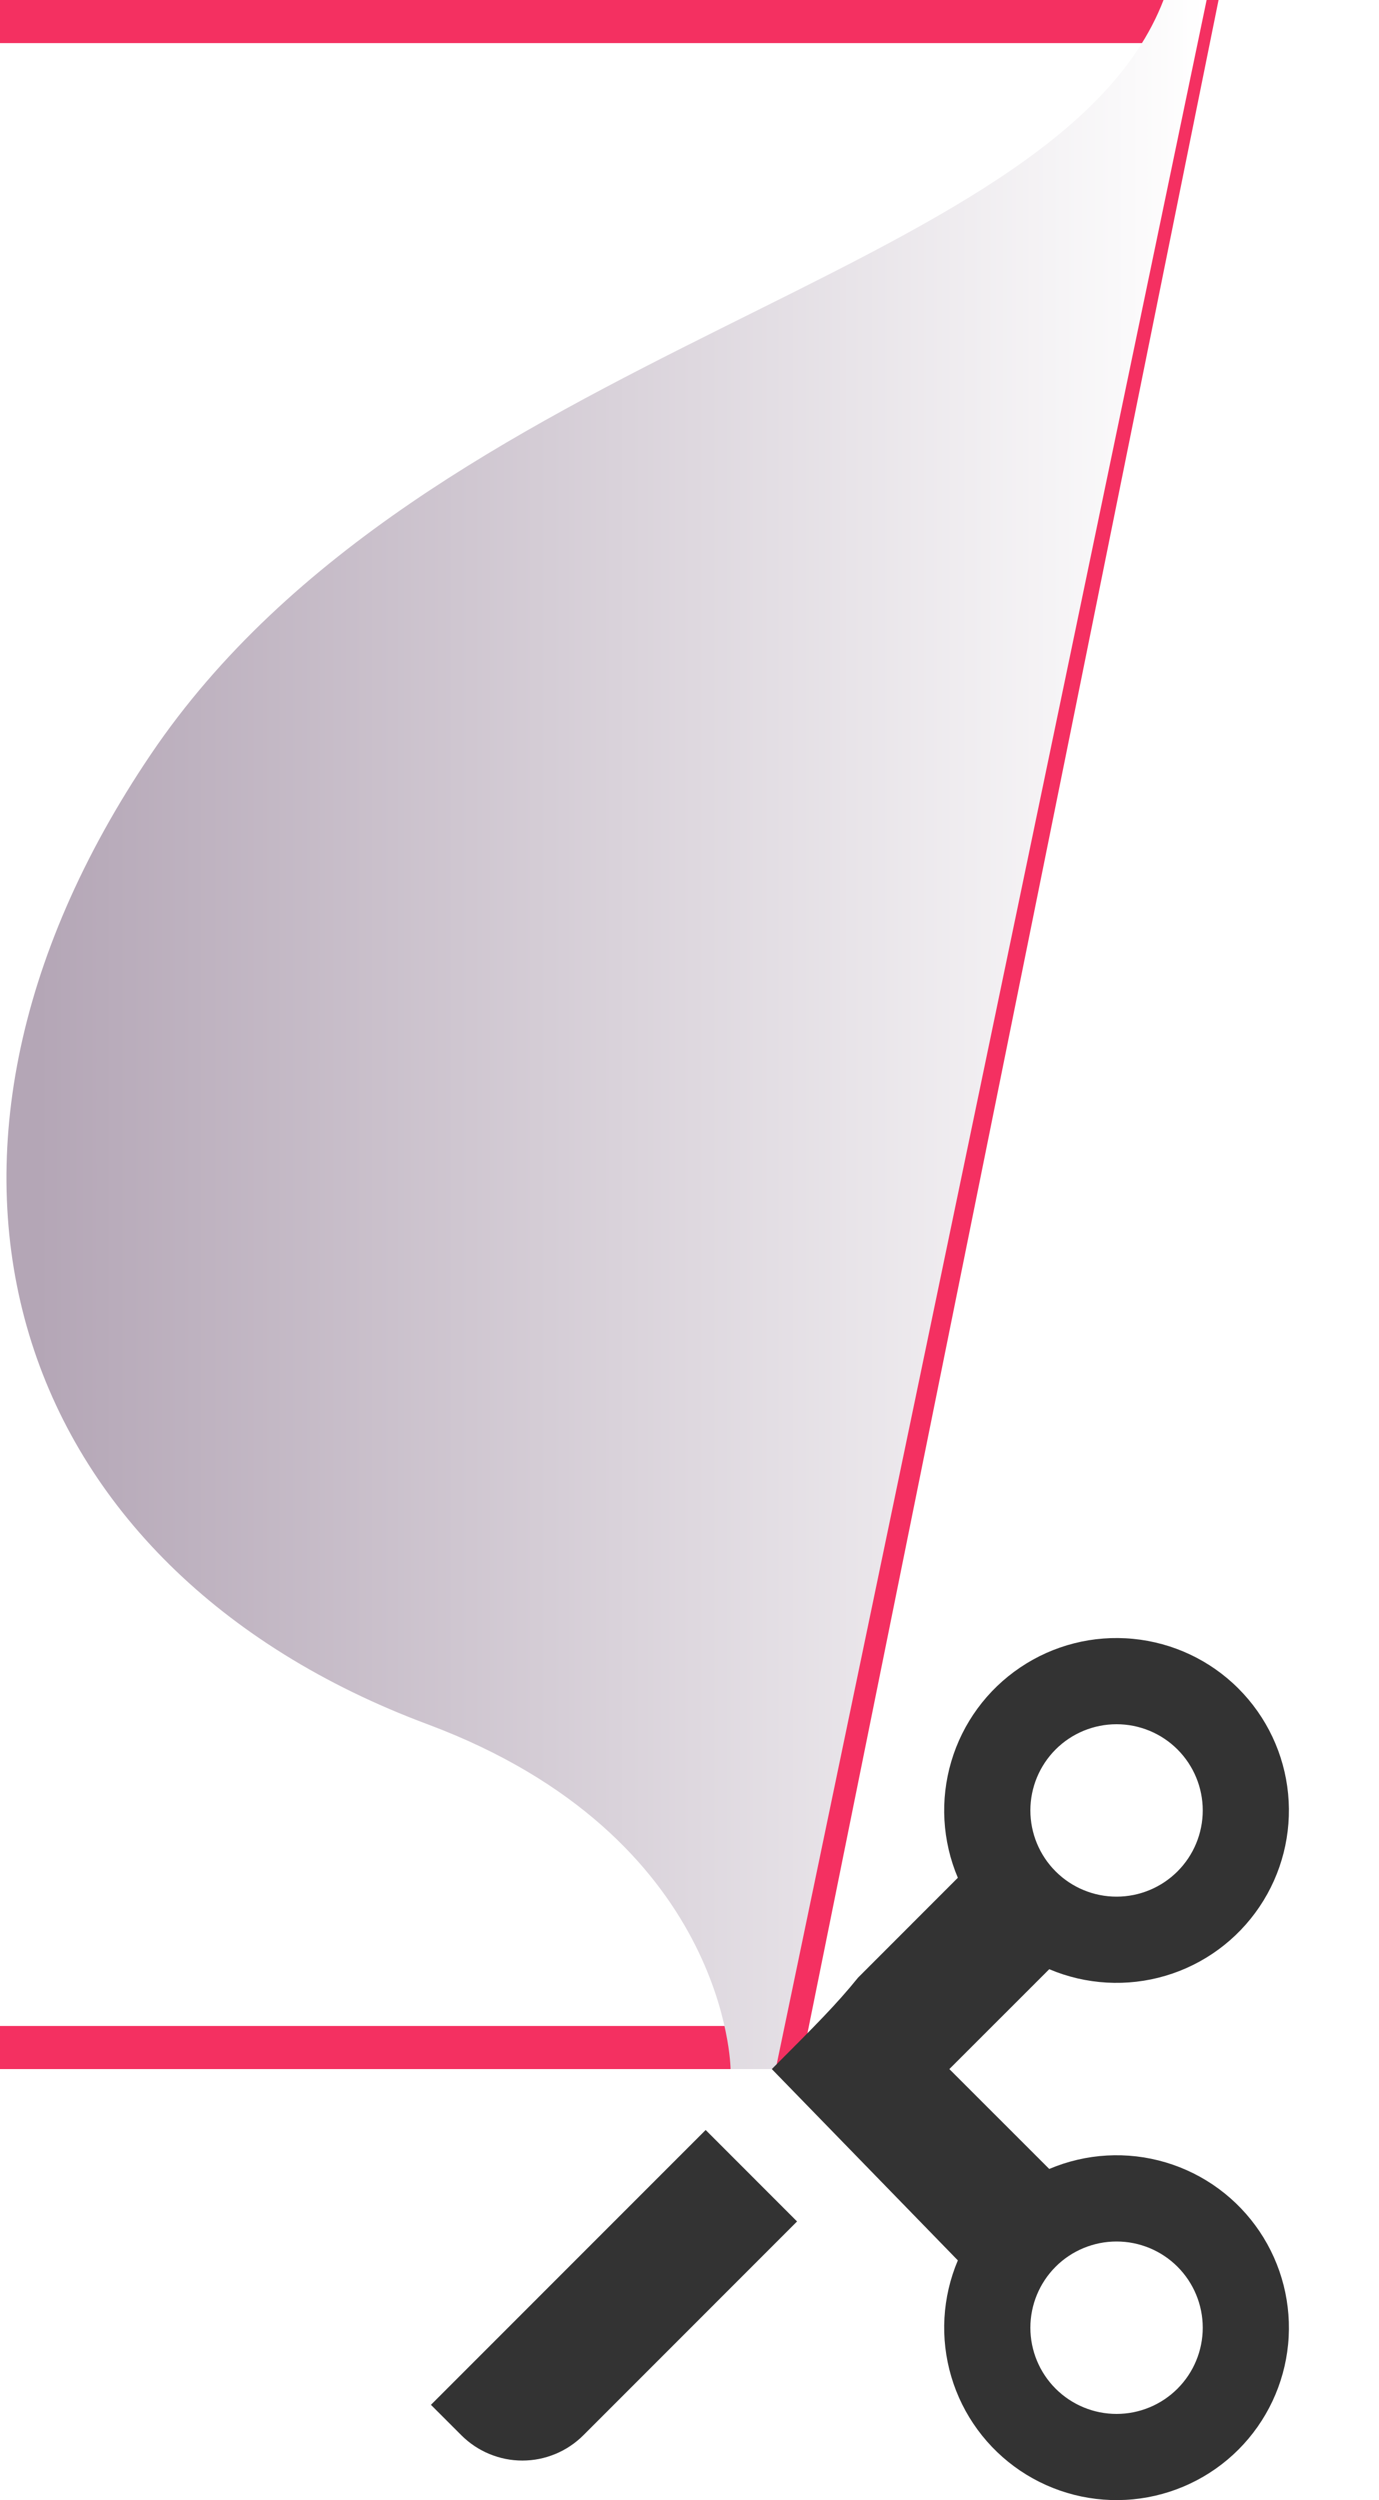 <svg width="32" height="58" viewBox="0 0 32 58" fill="none" xmlns="http://www.w3.org/2000/svg">
  <g clip-path="url(#clip0_64592_9446)">
    <g clip-path="url(#clip1_64592_9446)">
      <g filter="url(#filter0_f_64592_9446)">
        <path d="M-82 10C-82 4.477 -77.523 0 -72 0H28.277L18.569 48H-72C-77.523 48 -82 43.523 -82 38V10Z"
          fill="#F43061" />
      </g>
      <path
        d="M-81.5 10C-81.5 4.753 -77.247 0.5 -72 0.5H27.385L17.593 47.5H-72C-77.247 47.5 -81.5 43.247 -81.5 38V10Z"
        fill="white" stroke="#F43061" />
      <path
        d="M27 4.37113e-08L28 0L18 48L16.953 48C16.953 48 16.909 42.609 9.919 40C0.247 36.39 -2.919 27 3.5 17.5C9.919 8 24.5 6.5 27 4.37113e-08Z"
        fill="url(#paint0_linear_64592_9446)" />
    </g>
    <path
      d="M22.227 43.562L19.91 45.88C19.41 46.499 18.91 46.999 17.91 48L22.227 52.438C21.865 53.292 21.811 54.246 22.075 55.136C22.338 56.026 22.904 56.797 23.673 57.316C24.443 57.835 25.369 58.07 26.293 57.981C27.217 57.892 28.082 57.484 28.738 56.828C29.394 56.171 29.802 55.307 29.891 54.383C29.98 53.459 29.745 52.533 29.226 51.763C28.707 50.993 27.937 50.428 27.047 50.164C26.157 49.9 25.203 49.954 24.348 50.317L22.03 48L24.348 45.683C25.203 46.045 26.157 46.099 27.047 45.835C27.937 45.571 28.707 45.006 29.226 44.236C29.745 43.467 29.98 42.54 29.891 41.616C29.802 40.692 29.394 39.828 28.738 39.172C28.082 38.515 27.217 38.108 26.293 38.019C25.369 37.929 24.443 38.164 23.673 38.684C22.904 39.202 22.338 39.973 22.075 40.863C21.811 41.753 21.865 42.707 22.227 43.562ZM25.91 44C25.38 44 24.871 43.789 24.496 43.414C24.121 43.039 23.91 42.53 23.91 42C23.91 41.469 24.121 40.961 24.496 40.585C24.871 40.21 25.38 40 25.91 40C26.44 40 26.949 40.21 27.324 40.585C27.699 40.961 27.91 41.469 27.91 42C27.91 42.53 27.699 43.039 27.324 43.414C26.949 43.789 26.44 44 25.91 44ZM25.91 56C25.38 56 24.871 55.789 24.496 55.414C24.121 55.039 23.91 54.53 23.91 54C23.91 53.469 24.121 52.961 24.496 52.585C24.871 52.21 25.38 52 25.91 52C26.44 52 26.949 52.21 27.324 52.585C27.699 52.961 27.91 53.469 27.91 54C27.91 54.53 27.699 55.039 27.324 55.414C26.949 55.789 26.44 56 25.91 56ZM16.375 49.413L10 55.789L10.707 56.496C10.893 56.681 11.113 56.829 11.356 56.929C11.599 57.03 11.859 57.082 12.121 57.082C12.384 57.082 12.644 57.03 12.887 56.929C13.13 56.829 13.35 56.681 13.536 56.496L18.496 51.535L16.375 49.413Z"
      fill="#333333" />
  </g>
  <defs>
    <filter id="filter0_f_64592_9446" x="-86" y="-4" width="118.277" height="56" filterUnits="userSpaceOnUse"
      color-interpolation-filters="sRGB">
      <feFlood flood-opacity="0" result="BackgroundImageFix" />
      <feBlend mode="normal" in="SourceGraphic" in2="BackgroundImageFix" result="shape" />
      <feGaussianBlur stdDeviation="2" result="effect1_foregroundBlur_64592_9446" />
    </filter>
    <linearGradient id="paint0_linear_64592_9446" x1="28.005" y1="26.619" x2="0.859" y2="26.619"
      gradientUnits="userSpaceOnUse">
      <stop stop-color="white" />
      <stop offset="1" stop-color="#B4A6B6" />
    </linearGradient>
    <clipPath id="clip0_64592_9446">
      <rect width="32" height="58" fill="white" />
    </clipPath>
    <clipPath id="clip1_64592_9446">
      <rect width="48" height="48" fill="white" transform="translate(-9)" />
    </clipPath>
  </defs>
</svg>